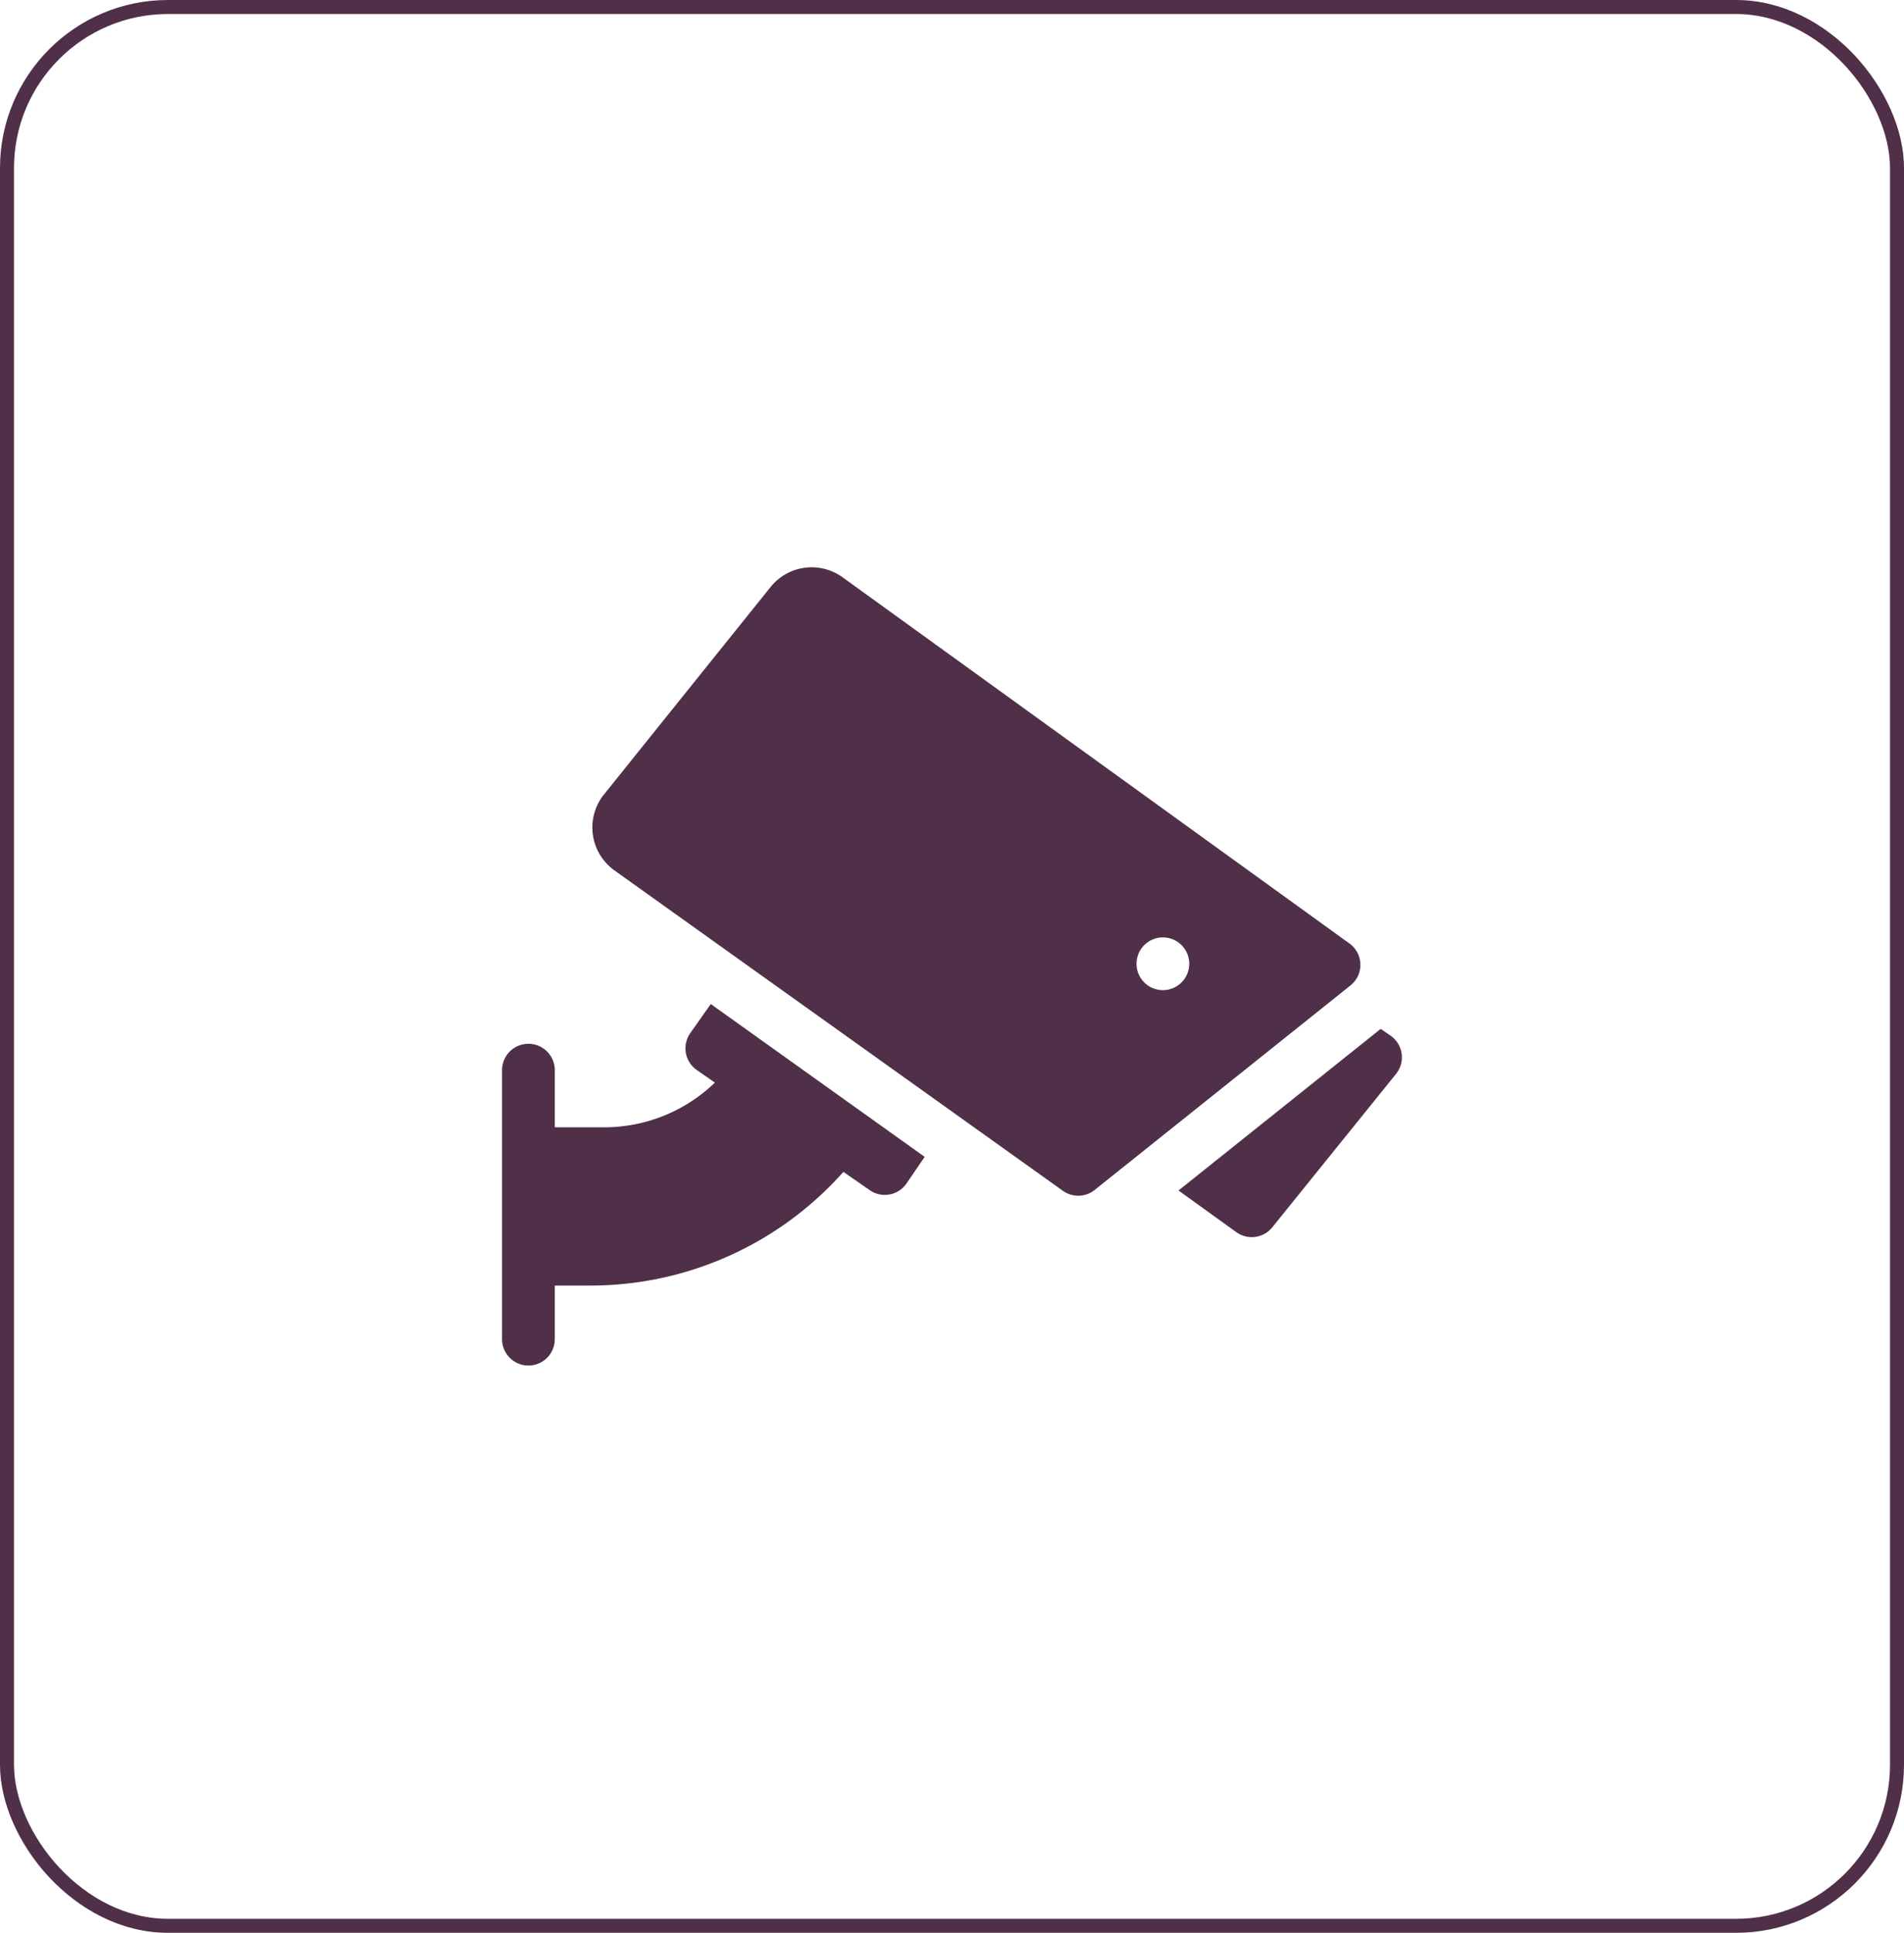 <svg xmlns="http://www.w3.org/2000/svg" width="136" height="138" viewBox="0 0 136 138">
  <g id="Group_163231" data-name="Group 163231" transform="translate(-893 -3384)">
    <g id="Group_4750" data-name="Group 4750" transform="translate(892.887 3384)">
      <g id="Rectangle_357" data-name="Rectangle 357" transform="translate(0.113)" fill="none" stroke="#502f48" stroke-width="1">
        <rect width="136" height="138" rx="12" stroke="none"/>
        <rect x="0.5" y="0.5" width="135" height="137" rx="11.5" fill="none"/>
      </g>
    </g>
    <g id="security-camera" transform="translate(928.862 3395.506)">
      <path id="Path_84165" data-name="Path 84165" d="M13.442,279.473a1.884,1.884,0,0,0,.466,2.631l1.294.9a11.388,11.388,0,0,1-7.9,3.191H3.766v-4.08a1.883,1.883,0,1,0-3.766,0v19.207a1.883,1.883,0,0,0,3.766,0v-3.829H6.319a24.162,24.162,0,0,0,18.061-8.116l1.884,1.308a1.883,1.883,0,0,0,2.63-.487l1.291-1.894-15.277-10.91Z" transform="translate(0 -217.213)" fill="#502f48"/>
      <path id="Path_84166" data-name="Path 84166" d="M400.017,292l-.694-.475L384.88,303.064l4.133,2.975a1.883,1.883,0,0,0,2.565-.346l8.843-10.957A1.884,1.884,0,0,0,400.017,292Z" transform="translate(-336.564 -229.57)" fill="#502f48"/>
      <path id="Path_84167" data-name="Path 84167" d="M105.471,55.859,69.263,29.711a3.764,3.764,0,0,0-5.141.694l-11.9,14.811a3.769,3.769,0,0,0,.747,5.424L85,73.516a1.883,1.883,0,0,0,2.27-.061l18.271-14.6a1.884,1.884,0,0,0-.073-3Zm-13.328,3.33a1.883,1.883,0,1,1,1.883-1.883A1.883,1.883,0,0,1,92.143,59.189Z" transform="translate(-44.942 0)" fill="#502f48"/>
    </g>
  </g>
</svg>
